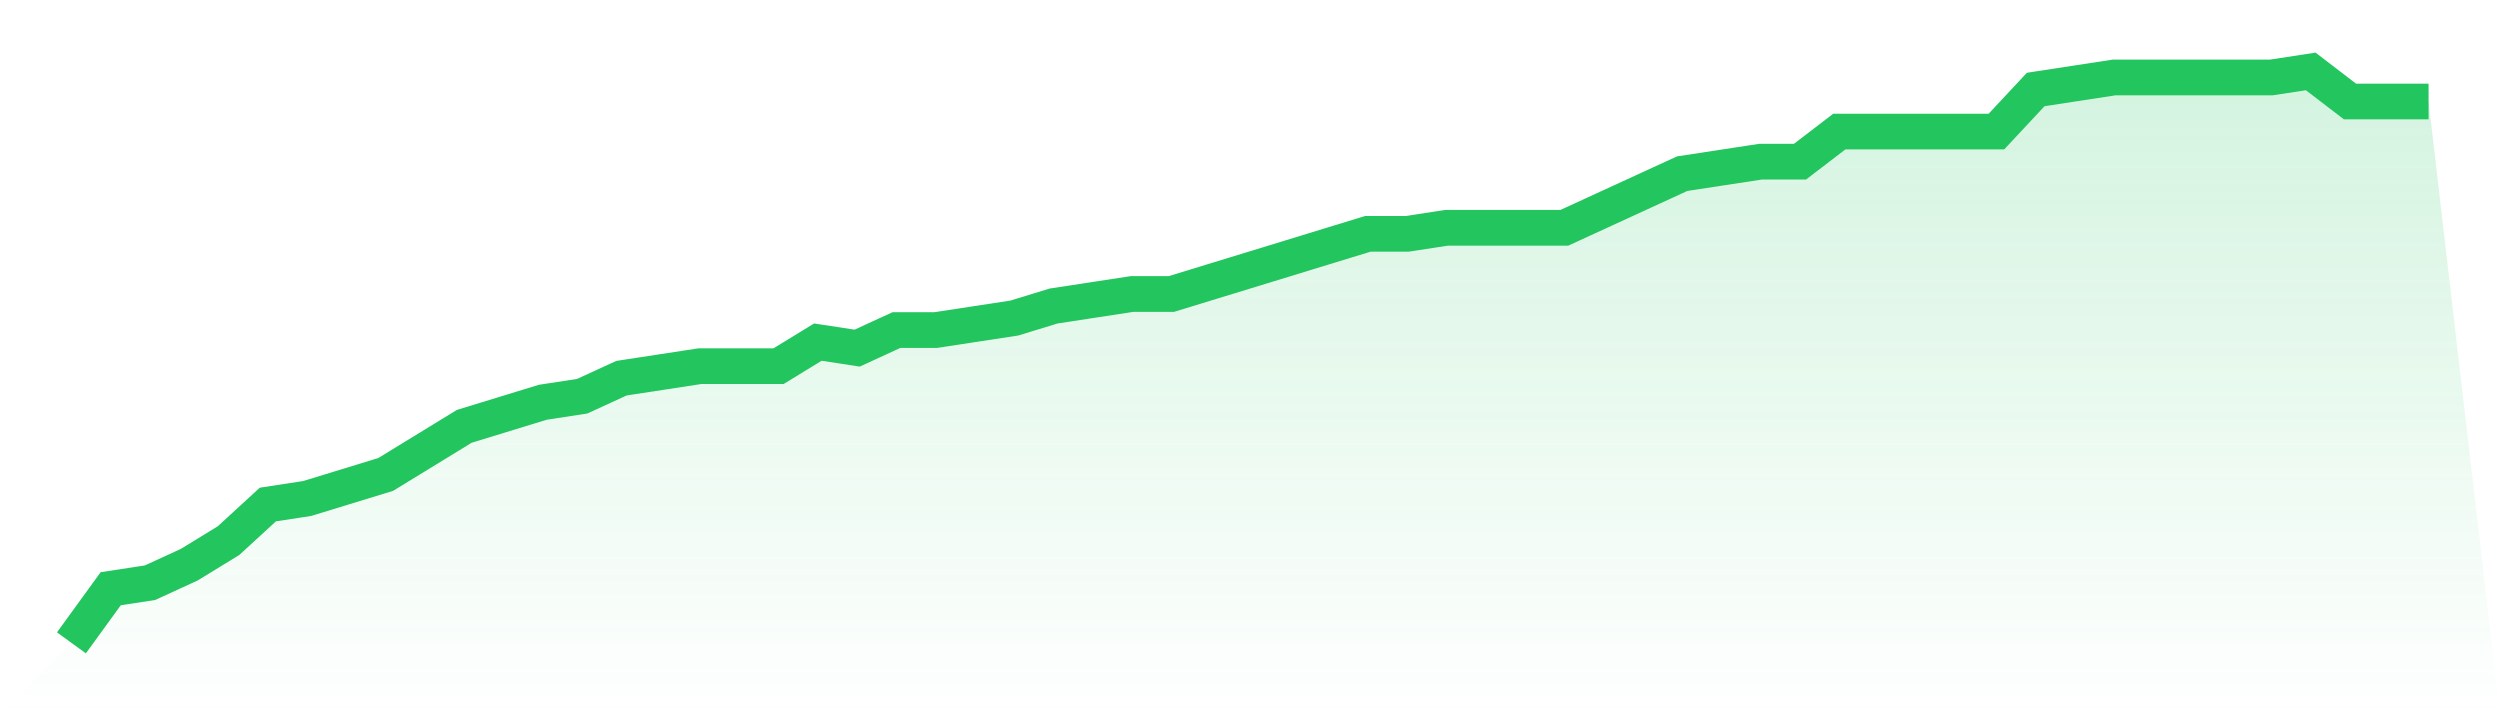 <svg viewBox="0 0 140 40" xmlns="http://www.w3.org/2000/svg">
<defs>
<linearGradient id="gradient" x1="0" x2="0" y1="0" y2="1">
<stop offset="0%" stop-color="#22c55e" stop-opacity="0.2"/>
<stop offset="100%" stop-color="#22c55e" stop-opacity="0"/>
</linearGradient>
</defs>
<path d="M4,36 L4,36 L6.2,32.968 L8.4,32.632 L10.6,31.621 L12.8,30.274 L15,28.253 L17.2,27.916 L19.4,27.242 L21.6,26.568 L23.8,25.221 L26,23.874 L28.2,23.2 L30.4,22.526 L32.6,22.189 L34.8,21.179 L37,20.842 L39.2,20.505 L41.4,20.505 L43.6,20.505 L45.8,19.158 L48,19.495 L50.2,18.484 L52.4,18.484 L54.6,18.147 L56.8,17.811 L59,17.137 L61.2,16.8 L63.4,16.463 L65.6,16.463 L67.8,15.789 L70,15.116 L72.2,14.442 L74.4,13.768 L76.6,13.095 L78.8,13.095 L81,12.758 L83.2,12.758 L85.4,12.758 L87.6,12.758 L89.8,11.747 L92,10.737 L94.2,9.726 L96.4,9.389 L98.6,9.053 L100.8,9.053 L103,7.368 L105.2,7.368 L107.4,7.368 L109.6,7.368 L111.8,7.368 L114,5.011 L116.2,4.674 L118.4,4.337 L120.6,4.337 L122.8,4.337 L125,4.337 L127.2,4.337 L129.4,4 L131.6,5.684 L133.8,5.684 L136,5.684 L140,40 L0,40 z" fill="url(#gradient)"/>
<path d="M4,36 L4,36 L6.2,32.968 L8.4,32.632 L10.6,31.621 L12.8,30.274 L15,28.253 L17.2,27.916 L19.4,27.242 L21.6,26.568 L23.8,25.221 L26,23.874 L28.2,23.2 L30.4,22.526 L32.6,22.189 L34.8,21.179 L37,20.842 L39.2,20.505 L41.4,20.505 L43.6,20.505 L45.8,19.158 L48,19.495 L50.2,18.484 L52.4,18.484 L54.6,18.147 L56.8,17.811 L59,17.137 L61.2,16.8 L63.4,16.463 L65.6,16.463 L67.8,15.789 L70,15.116 L72.2,14.442 L74.4,13.768 L76.6,13.095 L78.8,13.095 L81,12.758 L83.2,12.758 L85.4,12.758 L87.6,12.758 L89.8,11.747 L92,10.737 L94.2,9.726 L96.4,9.389 L98.6,9.053 L100.8,9.053 L103,7.368 L105.2,7.368 L107.4,7.368 L109.6,7.368 L111.8,7.368 L114,5.011 L116.2,4.674 L118.4,4.337 L120.6,4.337 L122.8,4.337 L125,4.337 L127.2,4.337 L129.4,4 L131.6,5.684 L133.8,5.684 L136,5.684" fill="none" stroke="#22c55e" stroke-width="2"/>
</svg>